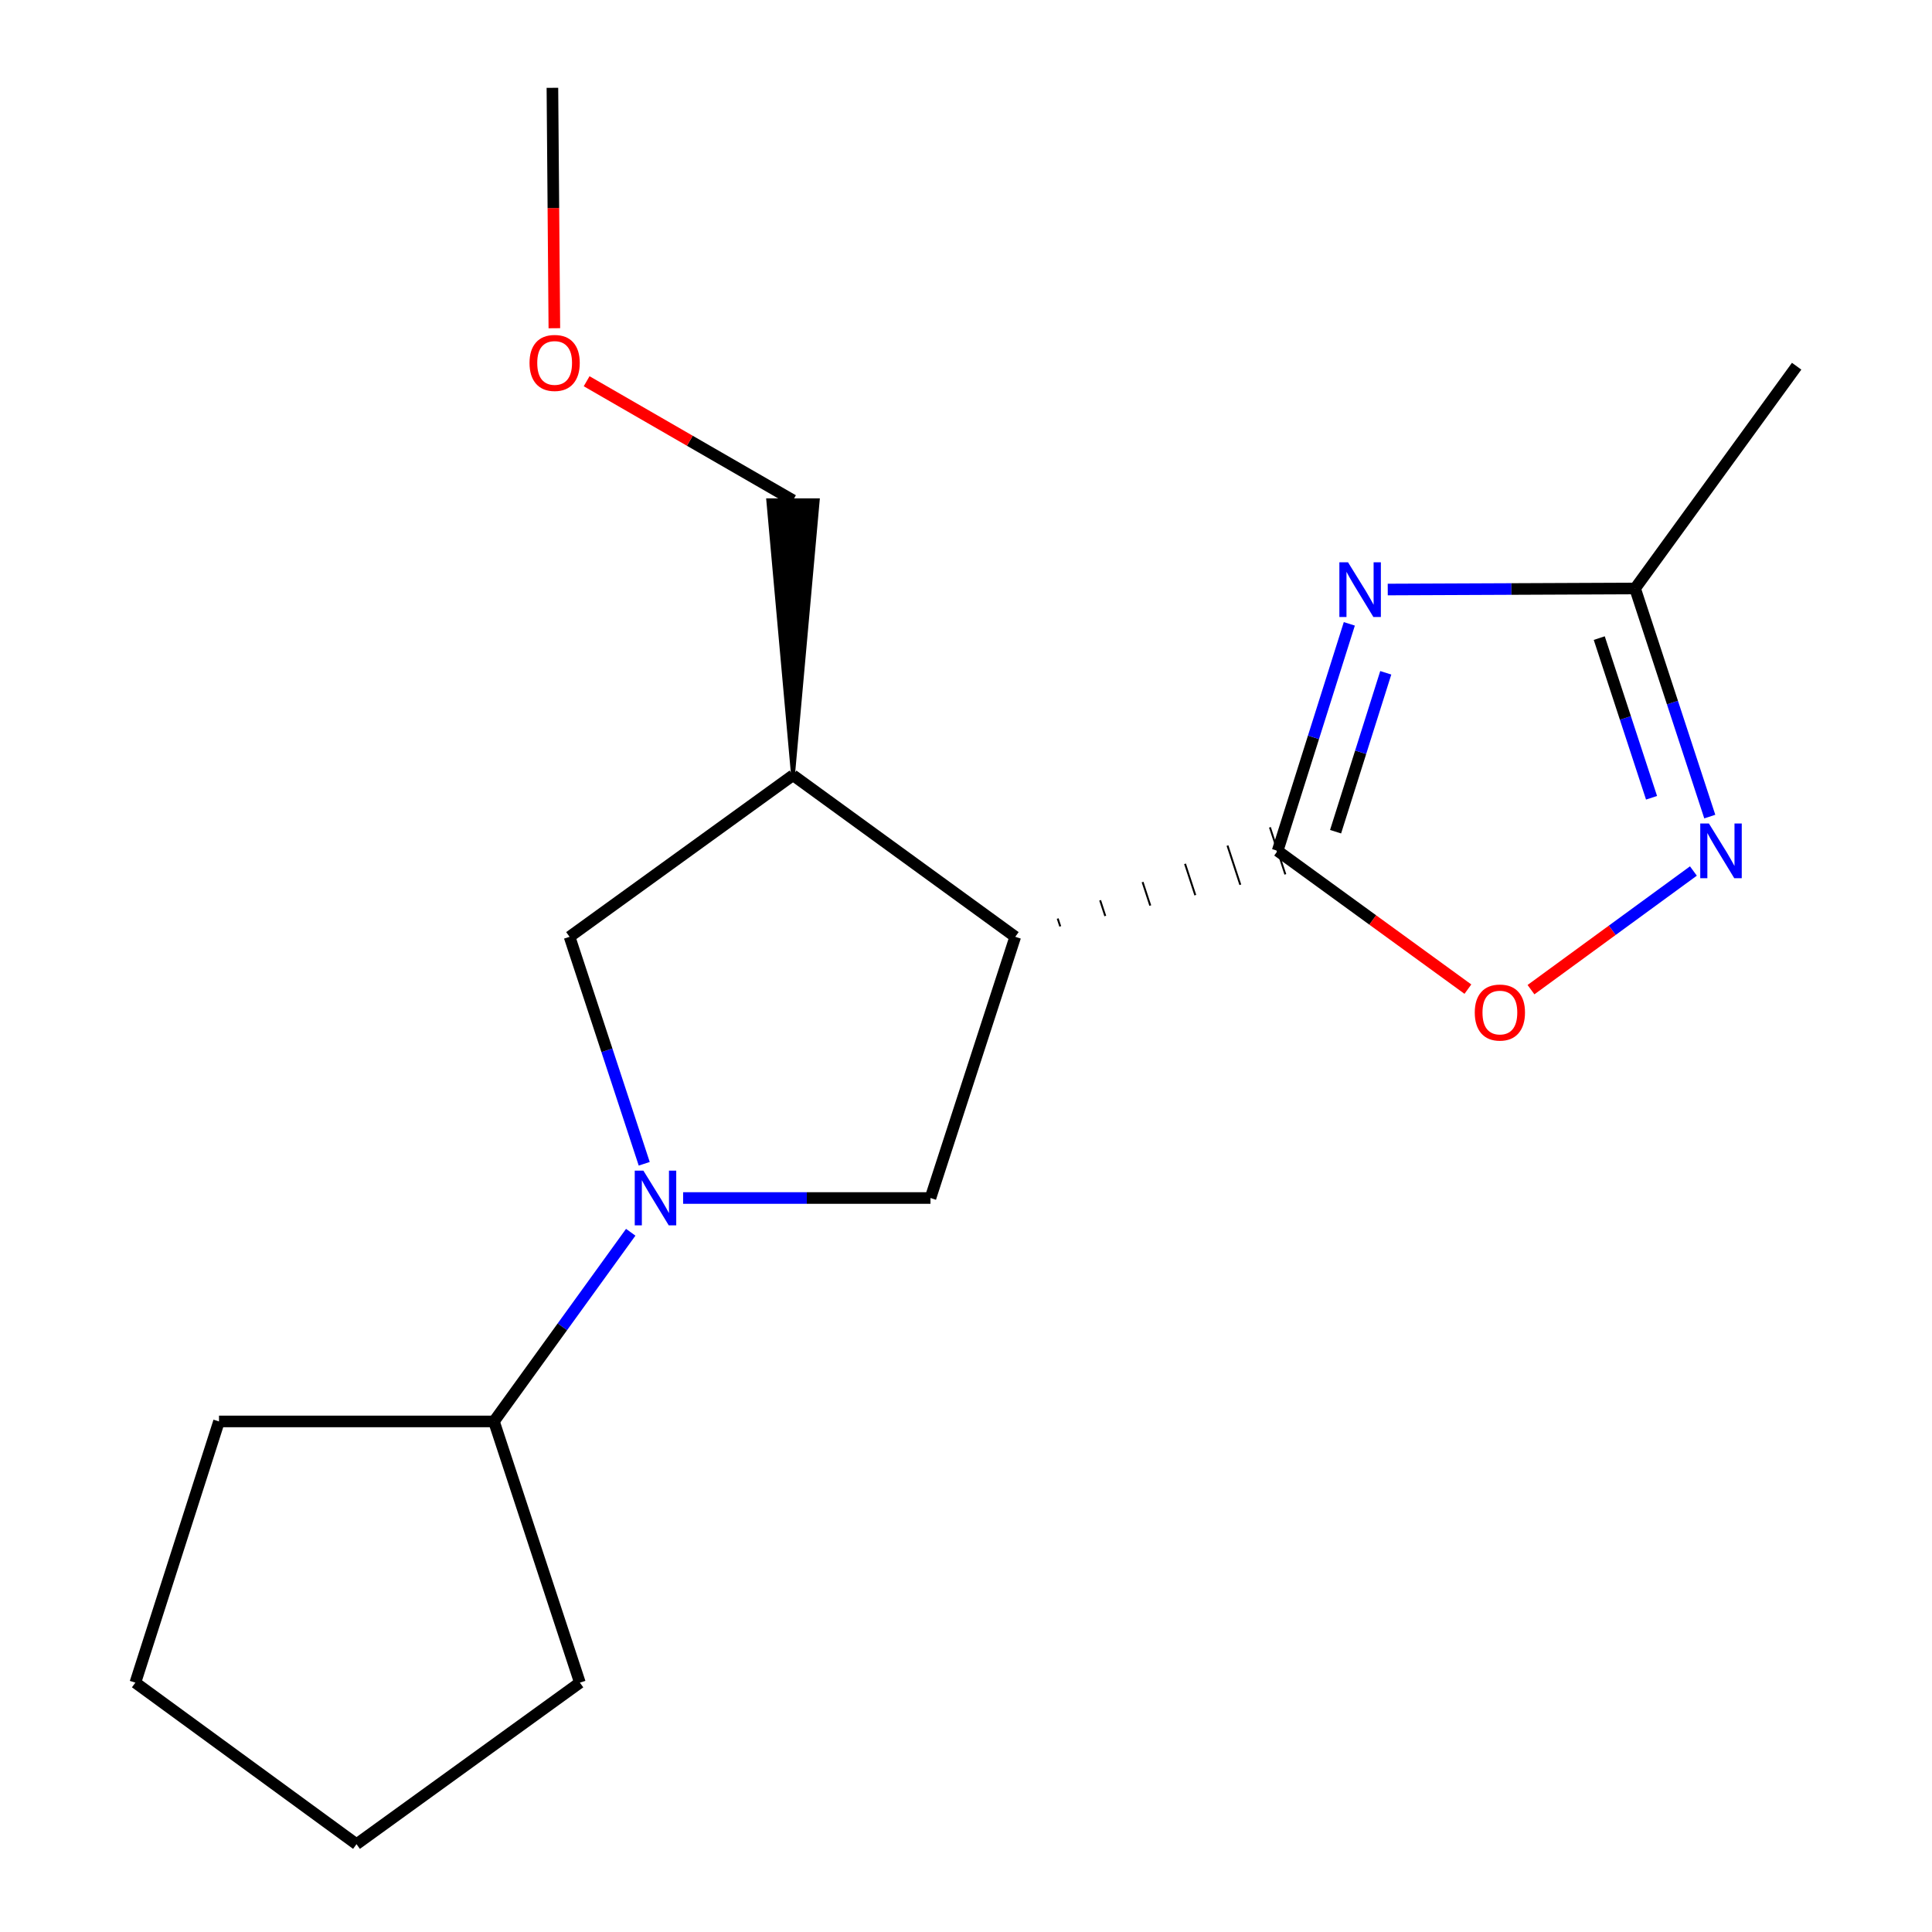 <?xml version='1.0' encoding='iso-8859-1'?>
<svg version='1.1' baseProfile='full'
              xmlns='http://www.w3.org/2000/svg'
                      xmlns:rdkit='http://www.rdkit.org/xml'
                      xmlns:xlink='http://www.w3.org/1999/xlink'
                  xml:space='preserve'
width='1000px' height='1000px' viewBox='0 0 1000 1000'>
<!-- END OF HEADER -->
<rect style='opacity:1.0;fill:#FFFFFF;stroke:none' width='1000' height='1000' x='0' y='0'> </rect>
<path class='bond-0' d='M 661.302,440.398 L 679.854,381.65' style='fill:none;fill-rule:evenodd;stroke:#000000;stroke-width:6px;stroke-linecap:butt;stroke-linejoin:miter;stroke-opacity:1' />
<path class='bond-0' d='M 679.854,381.65 L 698.406,322.901' style='fill:none;fill-rule:evenodd;stroke:#0000FF;stroke-width:6px;stroke-linecap:butt;stroke-linejoin:miter;stroke-opacity:1' />
<path class='bond-0' d='M 691.295,430.487 L 704.282,389.364' style='fill:none;fill-rule:evenodd;stroke:#000000;stroke-width:6px;stroke-linecap:butt;stroke-linejoin:miter;stroke-opacity:1' />
<path class='bond-0' d='M 704.282,389.364 L 717.268,348.24' style='fill:none;fill-rule:evenodd;stroke:#0000FF;stroke-width:6px;stroke-linecap:butt;stroke-linejoin:miter;stroke-opacity:1' />
<path class='bond-1' d='M 548.789,479.5 L 547.46,475.443' style='fill:none;fill-rule:evenodd;stroke:#000000;stroke-width:1.0px;stroke-linecap:butt;stroke-linejoin:miter;stroke-opacity:1' />
<path class='bond-1' d='M 572.089,474.114 L 569.431,465.999' style='fill:none;fill-rule:evenodd;stroke:#000000;stroke-width:1.0px;stroke-linecap:butt;stroke-linejoin:miter;stroke-opacity:1' />
<path class='bond-1' d='M 595.389,468.728 L 591.402,456.556' style='fill:none;fill-rule:evenodd;stroke:#000000;stroke-width:1.0px;stroke-linecap:butt;stroke-linejoin:miter;stroke-opacity:1' />
<path class='bond-1' d='M 618.689,463.342 L 613.373,447.112' style='fill:none;fill-rule:evenodd;stroke:#000000;stroke-width:1.0px;stroke-linecap:butt;stroke-linejoin:miter;stroke-opacity:1' />
<path class='bond-1' d='M 641.989,457.956 L 635.344,437.669' style='fill:none;fill-rule:evenodd;stroke:#000000;stroke-width:1.0px;stroke-linecap:butt;stroke-linejoin:miter;stroke-opacity:1' />
<path class='bond-1' d='M 665.289,452.57 L 657.315,428.226' style='fill:none;fill-rule:evenodd;stroke:#000000;stroke-width:1.0px;stroke-linecap:butt;stroke-linejoin:miter;stroke-opacity:1' />
<path class='bond-5' d='M 661.302,440.398 L 710.541,476.187' style='fill:none;fill-rule:evenodd;stroke:#000000;stroke-width:6px;stroke-linecap:butt;stroke-linejoin:miter;stroke-opacity:1' />
<path class='bond-5' d='M 710.541,476.187 L 759.781,511.976' style='fill:none;fill-rule:evenodd;stroke:#FF0000;stroke-width:6px;stroke-linecap:butt;stroke-linejoin:miter;stroke-opacity:1' />
<path class='bond-7' d='M 718.295,305.137 L 782.304,304.868' style='fill:none;fill-rule:evenodd;stroke:#0000FF;stroke-width:6px;stroke-linecap:butt;stroke-linejoin:miter;stroke-opacity:1' />
<path class='bond-7' d='M 782.304,304.868 L 846.314,304.599' style='fill:none;fill-rule:evenodd;stroke:#000000;stroke-width:6px;stroke-linecap:butt;stroke-linejoin:miter;stroke-opacity:1' />
<path class='bond-3' d='M 525.489,484.886 L 481.613,620.087' style='fill:none;fill-rule:evenodd;stroke:#000000;stroke-width:6px;stroke-linecap:butt;stroke-linejoin:miter;stroke-opacity:1' />
<path class='bond-6' d='M 525.489,484.886 L 410.454,401.261' style='fill:none;fill-rule:evenodd;stroke:#000000;stroke-width:6px;stroke-linecap:butt;stroke-linejoin:miter;stroke-opacity:1' />
<path class='bond-2' d='M 353.58,620.087 L 417.596,620.087' style='fill:none;fill-rule:evenodd;stroke:#0000FF;stroke-width:6px;stroke-linecap:butt;stroke-linejoin:miter;stroke-opacity:1' />
<path class='bond-2' d='M 417.596,620.087 L 481.613,620.087' style='fill:none;fill-rule:evenodd;stroke:#000000;stroke-width:6px;stroke-linecap:butt;stroke-linejoin:miter;stroke-opacity:1' />
<path class='bond-9' d='M 326.465,637.815 L 291.068,686.774' style='fill:none;fill-rule:evenodd;stroke:#0000FF;stroke-width:6px;stroke-linecap:butt;stroke-linejoin:miter;stroke-opacity:1' />
<path class='bond-9' d='M 291.068,686.774 L 255.671,735.733' style='fill:none;fill-rule:evenodd;stroke:#000000;stroke-width:6px;stroke-linecap:butt;stroke-linejoin:miter;stroke-opacity:1' />
<path class='bond-19' d='M 333.453,602.369 L 314.131,543.627' style='fill:none;fill-rule:evenodd;stroke:#0000FF;stroke-width:6px;stroke-linecap:butt;stroke-linejoin:miter;stroke-opacity:1' />
<path class='bond-19' d='M 314.131,543.627 L 294.808,484.886' style='fill:none;fill-rule:evenodd;stroke:#000000;stroke-width:6px;stroke-linecap:butt;stroke-linejoin:miter;stroke-opacity:1' />
<path class='bond-4' d='M 876.504,450.832 L 834.471,481.539' style='fill:none;fill-rule:evenodd;stroke:#0000FF;stroke-width:6px;stroke-linecap:butt;stroke-linejoin:miter;stroke-opacity:1' />
<path class='bond-4' d='M 834.471,481.539 L 792.438,512.246' style='fill:none;fill-rule:evenodd;stroke:#FF0000;stroke-width:6px;stroke-linecap:butt;stroke-linejoin:miter;stroke-opacity:1' />
<path class='bond-18' d='M 884.98,422.665 L 865.647,363.632' style='fill:none;fill-rule:evenodd;stroke:#0000FF;stroke-width:6px;stroke-linecap:butt;stroke-linejoin:miter;stroke-opacity:1' />
<path class='bond-18' d='M 865.647,363.632 L 846.314,304.599' style='fill:none;fill-rule:evenodd;stroke:#000000;stroke-width:6px;stroke-linecap:butt;stroke-linejoin:miter;stroke-opacity:1' />
<path class='bond-18' d='M 854.836,412.928 L 841.302,371.605' style='fill:none;fill-rule:evenodd;stroke:#0000FF;stroke-width:6px;stroke-linecap:butt;stroke-linejoin:miter;stroke-opacity:1' />
<path class='bond-18' d='M 841.302,371.605 L 827.769,330.282' style='fill:none;fill-rule:evenodd;stroke:#000000;stroke-width:6px;stroke-linecap:butt;stroke-linejoin:miter;stroke-opacity:1' />
<path class='bond-8' d='M 410.454,401.261 L 294.808,484.886' style='fill:none;fill-rule:evenodd;stroke:#000000;stroke-width:6px;stroke-linecap:butt;stroke-linejoin:miter;stroke-opacity:1' />
<path class='bond-10' d='M 410.454,401.261 L 423.263,258.944 L 397.646,258.944 Z' style='fill:#000000;fill-rule:evenodd;fill-opacity:1;stroke:#000000;stroke-width:2px;stroke-linecap:butt;stroke-linejoin:miter;stroke-opacity:1;' />
<path class='bond-11' d='M 846.314,304.599 L 929.939,189.55' style='fill:none;fill-rule:evenodd;stroke:#000000;stroke-width:6px;stroke-linecap:butt;stroke-linejoin:miter;stroke-opacity:1' />
<path class='bond-13' d='M 255.671,735.733 L 300.145,870.934' style='fill:none;fill-rule:evenodd;stroke:#000000;stroke-width:6px;stroke-linecap:butt;stroke-linejoin:miter;stroke-opacity:1' />
<path class='bond-14' d='M 255.671,735.733 L 113.354,735.733' style='fill:none;fill-rule:evenodd;stroke:#000000;stroke-width:6px;stroke-linecap:butt;stroke-linejoin:miter;stroke-opacity:1' />
<path class='bond-12' d='M 410.454,258.944 L 357.048,228.134' style='fill:none;fill-rule:evenodd;stroke:#000000;stroke-width:6px;stroke-linecap:butt;stroke-linejoin:miter;stroke-opacity:1' />
<path class='bond-12' d='M 357.048,228.134 L 303.641,197.325' style='fill:none;fill-rule:evenodd;stroke:#FF0000;stroke-width:6px;stroke-linecap:butt;stroke-linejoin:miter;stroke-opacity:1' />
<path class='bond-15' d='M 286.935,169.893 L 286.431,107.674' style='fill:none;fill-rule:evenodd;stroke:#FF0000;stroke-width:6px;stroke-linecap:butt;stroke-linejoin:miter;stroke-opacity:1' />
<path class='bond-15' d='M 286.431,107.674 L 285.927,45.455' style='fill:none;fill-rule:evenodd;stroke:#000000;stroke-width:6px;stroke-linecap:butt;stroke-linejoin:miter;stroke-opacity:1' />
<path class='bond-17' d='M 300.145,870.934 L 184.526,954.545' style='fill:none;fill-rule:evenodd;stroke:#000000;stroke-width:6px;stroke-linecap:butt;stroke-linejoin:miter;stroke-opacity:1' />
<path class='bond-16' d='M 113.354,735.733 L 70.061,870.934' style='fill:none;fill-rule:evenodd;stroke:#000000;stroke-width:6px;stroke-linecap:butt;stroke-linejoin:miter;stroke-opacity:1' />
<path class='bond-20' d='M 70.061,870.934 L 184.526,954.545' style='fill:none;fill-rule:evenodd;stroke:#000000;stroke-width:6px;stroke-linecap:butt;stroke-linejoin:miter;stroke-opacity:1' />
<path  class='atom-1' d='M 697.737 291.037
L 707.017 306.037
Q 707.937 307.517, 709.417 310.197
Q 710.897 312.877, 710.977 313.037
L 710.977 291.037
L 714.737 291.037
L 714.737 319.357
L 710.857 319.357
L 700.897 302.957
Q 699.737 301.037, 698.497 298.837
Q 697.297 296.637, 696.937 295.957
L 696.937 319.357
L 693.257 319.357
L 693.257 291.037
L 697.737 291.037
' fill='#0000FF'/>
<path  class='atom-3' d='M 333.022 605.927
L 342.302 620.927
Q 343.222 622.407, 344.702 625.087
Q 346.182 627.767, 346.262 627.927
L 346.262 605.927
L 350.022 605.927
L 350.022 634.247
L 346.142 634.247
L 336.182 617.847
Q 335.022 615.927, 333.782 613.727
Q 332.582 611.527, 332.222 610.847
L 332.222 634.247
L 328.542 634.247
L 328.542 605.927
L 333.022 605.927
' fill='#0000FF'/>
<path  class='atom-5' d='M 884.528 426.238
L 893.808 441.238
Q 894.728 442.718, 896.208 445.398
Q 897.688 448.078, 897.768 448.238
L 897.768 426.238
L 901.528 426.238
L 901.528 454.558
L 897.648 454.558
L 887.688 438.158
Q 886.528 436.238, 885.288 434.038
Q 884.088 431.838, 883.728 431.158
L 883.728 454.558
L 880.048 454.558
L 880.048 426.238
L 884.528 426.238
' fill='#0000FF'/>
<path  class='atom-6' d='M 763.336 524.089
Q 763.336 517.289, 766.696 513.489
Q 770.056 509.689, 776.336 509.689
Q 782.616 509.689, 785.976 513.489
Q 789.336 517.289, 789.336 524.089
Q 789.336 530.969, 785.936 534.889
Q 782.536 538.769, 776.336 538.769
Q 770.096 538.769, 766.696 534.889
Q 763.336 531.009, 763.336 524.089
M 776.336 535.569
Q 780.656 535.569, 782.976 532.689
Q 785.336 529.769, 785.336 524.089
Q 785.336 518.529, 782.976 515.729
Q 780.656 512.889, 776.336 512.889
Q 772.016 512.889, 769.656 515.689
Q 767.336 518.489, 767.336 524.089
Q 767.336 529.809, 769.656 532.689
Q 772.016 535.569, 776.336 535.569
' fill='#FF0000'/>
<path  class='atom-13' d='M 274.08 187.851
Q 274.08 181.051, 277.44 177.251
Q 280.8 173.451, 287.08 173.451
Q 293.36 173.451, 296.72 177.251
Q 300.08 181.051, 300.08 187.851
Q 300.08 194.731, 296.68 198.651
Q 293.28 202.531, 287.08 202.531
Q 280.84 202.531, 277.44 198.651
Q 274.08 194.771, 274.08 187.851
M 287.08 199.331
Q 291.4 199.331, 293.72 196.451
Q 296.08 193.531, 296.08 187.851
Q 296.08 182.291, 293.72 179.491
Q 291.4 176.651, 287.08 176.651
Q 282.76 176.651, 280.4 179.451
Q 278.08 182.251, 278.08 187.851
Q 278.08 193.571, 280.4 196.451
Q 282.76 199.331, 287.08 199.331
' fill='#FF0000'/>
</svg>
